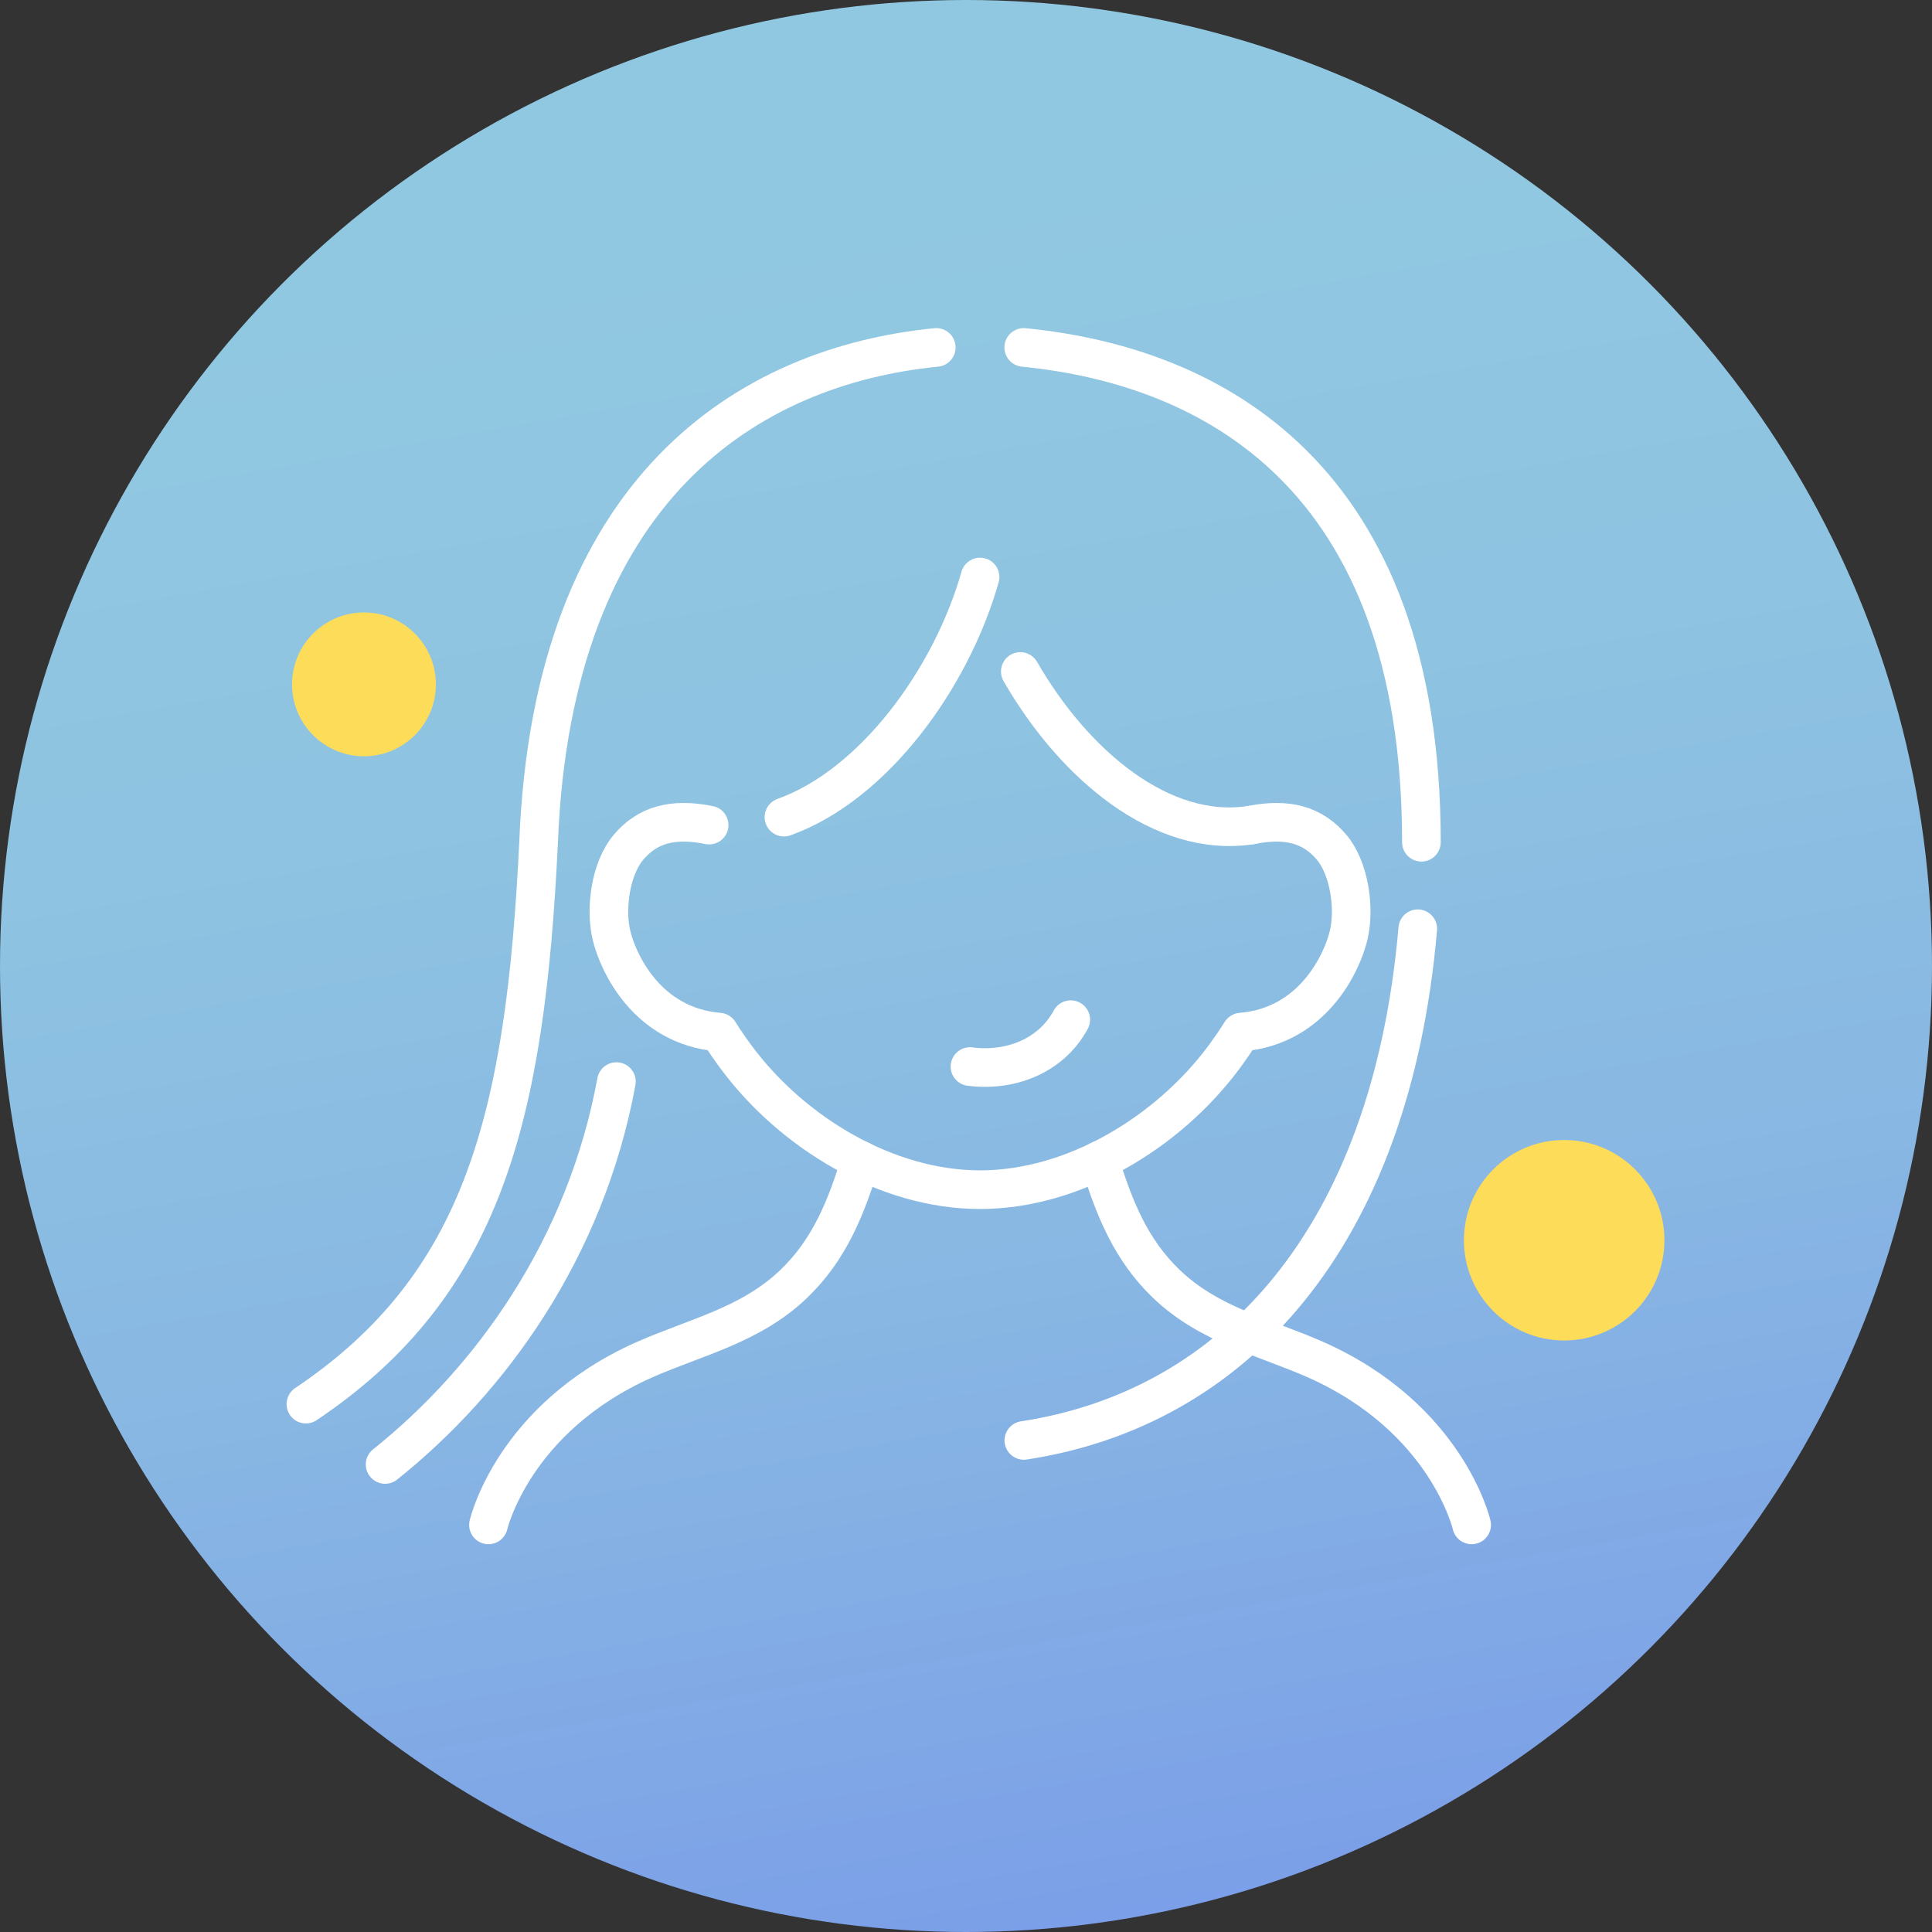 <?xml version="1.0" encoding="UTF-8"?>
<svg xmlns="http://www.w3.org/2000/svg" width="180" height="180" xmlns:xlink="http://www.w3.org/1999/xlink" viewBox="0 0 180 180">
  <rect x="0" y="0" width="180" height="180" fill="#333333" stroke="none"/>
  <defs>
    <style>
      .cls-1 {
        fill: url(#_称未設定グラデーション_48);
      }

      .cls-2 {
        fill: none;
        stroke: #fff;
        stroke-linecap: round;
        stroke-linejoin: round;
        stroke-width: 3.6px;
      }

      .cls-3 {
        fill: #fddc5a;
      }
    </style>
    <linearGradient id="_称未設定グラデーション_48" data-name="名称未設定グラデーション 48" x1="74.37" y1="1.35" x2="105.63" y2="178.65" gradientTransform="matrix(1, 0, 0, 1, 0, 0)" gradientUnits="userSpaceOnUse">
      <stop offset=".1" stop-color="#91c8e1"/>
      <stop offset=".38" stop-color="#8ec3e1"/>
      <stop offset=".67" stop-color="#88b7e3"/>
      <stop offset=".96" stop-color="#7da2e7"/>
      <stop offset="1" stop-color="#7b9fe8"/>
    </linearGradient>
  </defs>
  <g id="_イヤー_1" data-name="レイヤー 1"/>
  <g id="_イヤー_2" data-name="レイヤー 2">
    <g id="design">
      <g>
        <circle class="cls-1" cx="90" cy="90" r="90"/>
        <g>
          <path class="cls-2" d="M73.04,76.13c8.33-2.98,15.58-12.88,18.27-22.37"/>
          <path class="cls-2" d="M116.55,76.87c-8.31,1.29-16.5-5.64-21.49-14.31"/>
          <path class="cls-2" d="M116.55,76.87c3.42-.69,5.78-.01,7.54,2.1,1.62,1.95,2.17,5.66,1.55,8.21-.6,2.47-3.27,8.42-10.01,8.98-.5,.8-1.04,1.58-1.6,2.34-5.24,7.05-14.03,12.34-22.72,12.34-8.7,0-17.49-5.29-22.72-12.34-.57-.76-1.1-1.54-1.6-2.34-6.74-.56-9.41-6.51-10.01-8.98-.62-2.56-.08-6.26,1.55-8.21,1.76-2.11,4.12-2.79,7.54-2.1"/>
          <path class="cls-2" d="M45.51,142.07s2.28-9.94,14.51-15.38c4.71-2.09,9.91-3.21,13.93-7.07,3.33-3.19,4.88-7.1,6.24-11.51"/>
          <path class="cls-2" d="M137.11,142.07s-2.28-9.94-14.51-15.38c-4.71-2.09-9.91-3.21-13.93-7.07-3.33-3.19-4.88-7.1-6.24-11.51"/>
          <path class="cls-2" d="M87.23,32.37c-17.42,1.72-35.75,13.02-37.05,46.1-1.24,25.67-5.17,41.27-21.68,52.35"/>
          <path class="cls-2" d="M132.43,78.47c0-34.25-19.63-44.38-37.05-46.1"/>
          <path class="cls-2" d="M95.39,134.2c19.44-2.96,34.19-18.69,36.7-47.67"/>
          <path class="cls-2" d="M35.88,136.44c9.84-7.86,18.68-20.07,21.55-35.67"/>
          <path class="cls-2" d="M90.37,99.37c3.66,.47,7.51-.9,9.39-4.37"/>
          <circle class="cls-3" cx="33.91" cy="63.76" r="6.7"/>
          <circle class="cls-3" cx="145.73" cy="115.55" r="9.34"/>
        </g>
      </g>
    </g>
  </g>
</svg>
